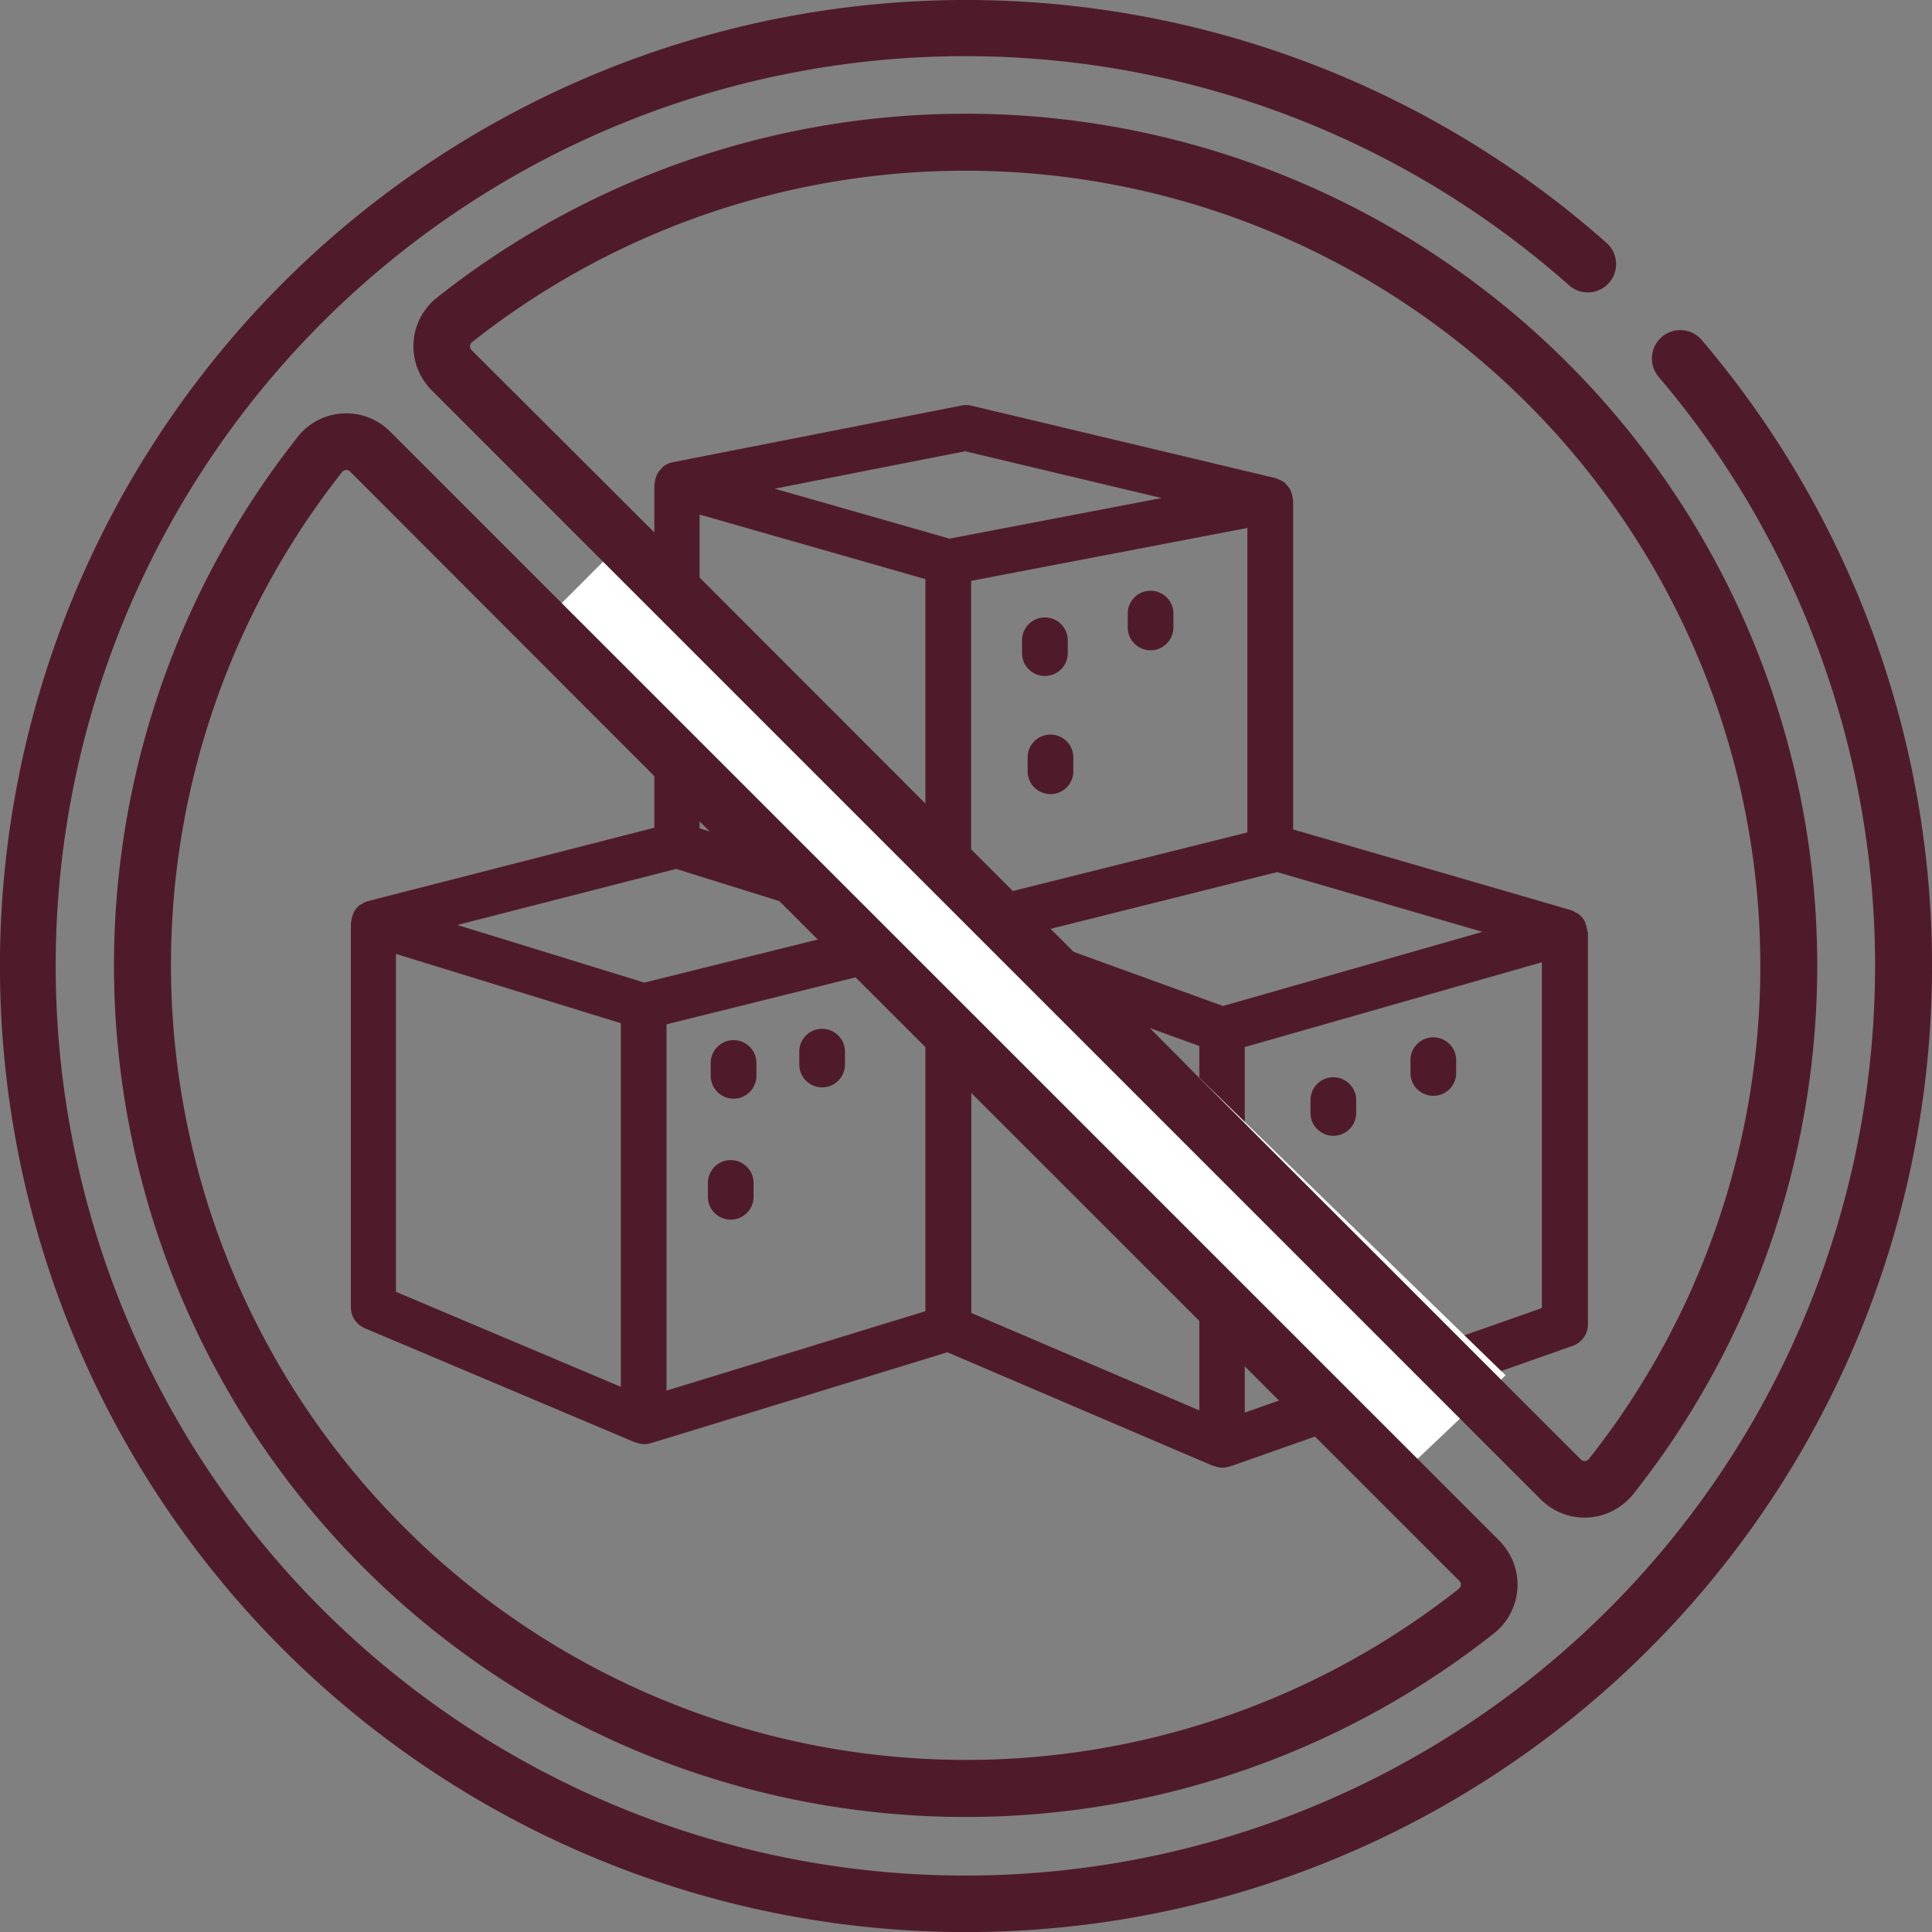 <?xml version="1.0" encoding="UTF-8"?> <svg xmlns="http://www.w3.org/2000/svg" width="43.1" height="43.1" viewBox="0 0 43.1 43.1"><rect x="0" y="0" width="43.1" height="43.1" fill="#808080" stroke="none"/><g id="Groupe_808" data-name="Groupe 808" transform="translate(-410.066 -352.449)"><g id="Groupe_807" data-name="Groupe 807"><path id="Tracé_538" data-name="Tracé 538" d="M445.476,373.216a.489.489,0,0,0-.038-.156.445.445,0,0,0-.016-.052.507.507,0,0,0-.137-.165l-.006-.007c-.012-.009-.029-.01-.042-.018a.482.482,0,0,0-.123-.065l-6.2-1.8V363.61c0-.013-.008-.025-.009-.038a.475.475,0,0,0-.028-.124.492.492,0,0,0-.028-.076.463.463,0,0,0-.087-.111.505.505,0,0,0-.033-.044l-.012-.006a.5.5,0,0,0-.147-.074.359.359,0,0,0-.044-.021l0,0-6.8-1.619a.507.507,0,0,0-.216,0l-6.438,1.264a.522.522,0,0,0-.2.089l-.01.005c-.012.009-.017.024-.028.034a.513.513,0,0,0-.1.124.417.417,0,0,0-.029.069.481.481,0,0,0-.032.136c0,.015-.01.028-.01.044v7.652l-6.39,1.638a.491.491,0,0,0-.149.072c-.008,0-.019.006-.027.012l0,0a.52.52,0,0,0-.14.166.6.6,0,0,0-.021.06.476.476,0,0,0-.035.149c0,.012-.008.021-.008.033v8.566a.51.51,0,0,0,.311.47l6.035,2.549a.116.116,0,0,0,.018,0,.5.5,0,0,0,.179.036h.011a.522.522,0,0,0,.137-.02h0l6.616-2.029,5.934,2.538c.007,0,.014,0,.021,0a.507.507,0,0,0,.179.037.529.529,0,0,0,.158-.027l.012,0,7.646-2.691a.509.509,0,0,0,.341-.48v-8.75C445.482,373.233,445.476,373.226,445.476,373.216Zm-20.327-1.383,4.211,1.314-4.92,1.222-4.171-1.285Zm12.744-.814-6.163,1.539v-7.151l6.163-1.18ZM430.71,372.5l-5.037-1.572v-7l5.037,1.44Zm-5.775,2.8,5.775-1.435V381.7l-5.775,1.771Zm6.8-1.359,5.086,1.843v8.129l-5.086-2.174Zm5.614.95-4.38-1.587,5.587-1.4,4.58,1.333Zm-5.753-12.375,4.383,1.043-4.73.906-3.9-1.114ZM418.9,373.73l5.016,1.545v8.112l-5.016-2.119Zm25.562,7.9-6.627,2.331v-8.154l6.627-1.891Z" fill="#4f1b2a"></path><path id="Tracé_539" data-name="Tracé 539" d="M439.811,377.787a.509.509,0,0,0,.51-.509v-.287a.51.51,0,0,0-1.02,0v.287A.509.509,0,0,0,439.811,377.787Z" fill="#4f1b2a"></path><path id="Tracé_540" data-name="Tracé 540" d="M442.041,376.895a.509.509,0,0,0,.51-.509V376.1a.51.51,0,1,0-1.02,0v.287A.509.509,0,0,0,442.041,376.895Z" fill="#4f1b2a"></path><path id="Tracé_541" data-name="Tracé 541" d="M439.429,380.718a.509.509,0,0,0,.51-.509v-.287a.51.51,0,1,0-1.02,0v.287A.509.509,0,0,0,439.429,380.718Z" fill="#4f1b2a"></path><path id="Tracé_542" data-name="Tracé 542" d="M426.431,375.653a.51.51,0,0,0-.51.51v.286a.51.51,0,0,0,1.02,0v-.286A.51.51,0,0,0,426.431,375.653Z" fill="#4f1b2a"></path><path id="Tracé_543" data-name="Tracé 543" d="M426.367,378.329a.509.509,0,0,0-.509.51v.286a.51.51,0,1,0,1.019,0v-.286A.51.51,0,0,0,426.367,378.329Z" fill="#4f1b2a"></path><path id="Tracé_544" data-name="Tracé 544" d="M428.406,375.4a.509.509,0,0,0-.509.51v.287a.509.509,0,0,0,1.019,0v-.287A.51.51,0,0,0,428.406,375.4Z" fill="#4f1b2a"></path><path id="Tracé_545" data-name="Tracé 545" d="M433.376,367.529a.509.509,0,0,0,.51-.509v-.287a.51.51,0,1,0-1.02,0v.287A.509.509,0,0,0,433.376,367.529Z" fill="#4f1b2a"></path><path id="Tracé_546" data-name="Tracé 546" d="M433.5,368.836a.509.509,0,0,0-.509.509v.287a.51.51,0,1,0,1.019,0v-.287A.509.509,0,0,0,433.5,368.836Z" fill="#4f1b2a"></path><path id="Tracé_547" data-name="Tracé 547" d="M435.733,366.956a.51.51,0,0,0,.51-.51v-.286a.51.51,0,1,0-1.019,0v.286A.509.509,0,0,0,435.733,366.956Z" fill="#4f1b2a"></path></g><path id="Tracé_548" data-name="Tracé 548" d="M421.816,366.686,441.1,385.554l2.553-2.424-19.418-18.868Z" fill="#fff"></path><path id="Tracé_462" data-name="Tracé 462" d="M418.768,362.075a1.383,1.383,0,0,0-1.956,0,1.4,1.4,0,0,0-.1.115A19,19,0,0,0,443.4,388.882a1.382,1.382,0,0,0,.218-1.943,1.26,1.26,0,0,0-.1-.116Zm19.52,21.308,4.332,4.332a.118.118,0,0,1,0,.168l-.009.009v0A17.737,17.737,0,0,1,417.7,362.977a.121.121,0,0,1,.168-.016l.009.009L424.7,369.8Z" fill="#4f1b2a"></path><path id="Tracé_463" data-name="Tracé 463" d="M447.14,359.966a.631.631,0,0,0-.072.89h0a20.294,20.294,0,1,1-2-2.043.631.631,0,1,0,.839-.944h0a21.551,21.551,0,1,0,2.123,2.166.633.633,0,0,0-.89-.072Z" fill="#4f1b2a"></path><path id="Tracé_464" data-name="Tracé 464" d="M446.5,385.783a19,19,0,0,0-26.691-26.691,1.383,1.383,0,0,0-.218,1.944,1.419,1.419,0,0,0,.1.115L444.439,385.9a1.382,1.382,0,0,0,1.954,0A1.285,1.285,0,0,0,446.5,385.783Zm-10.646-10.261-10.022-10.03-5.245-5.232a.119.119,0,0,1,0-.168l.009-.009A17.737,17.737,0,0,1,445.509,385a.118.118,0,0,1-.167.016l-.01-.009-7-7Z" fill="#4f1b2a"></path></g></svg> 